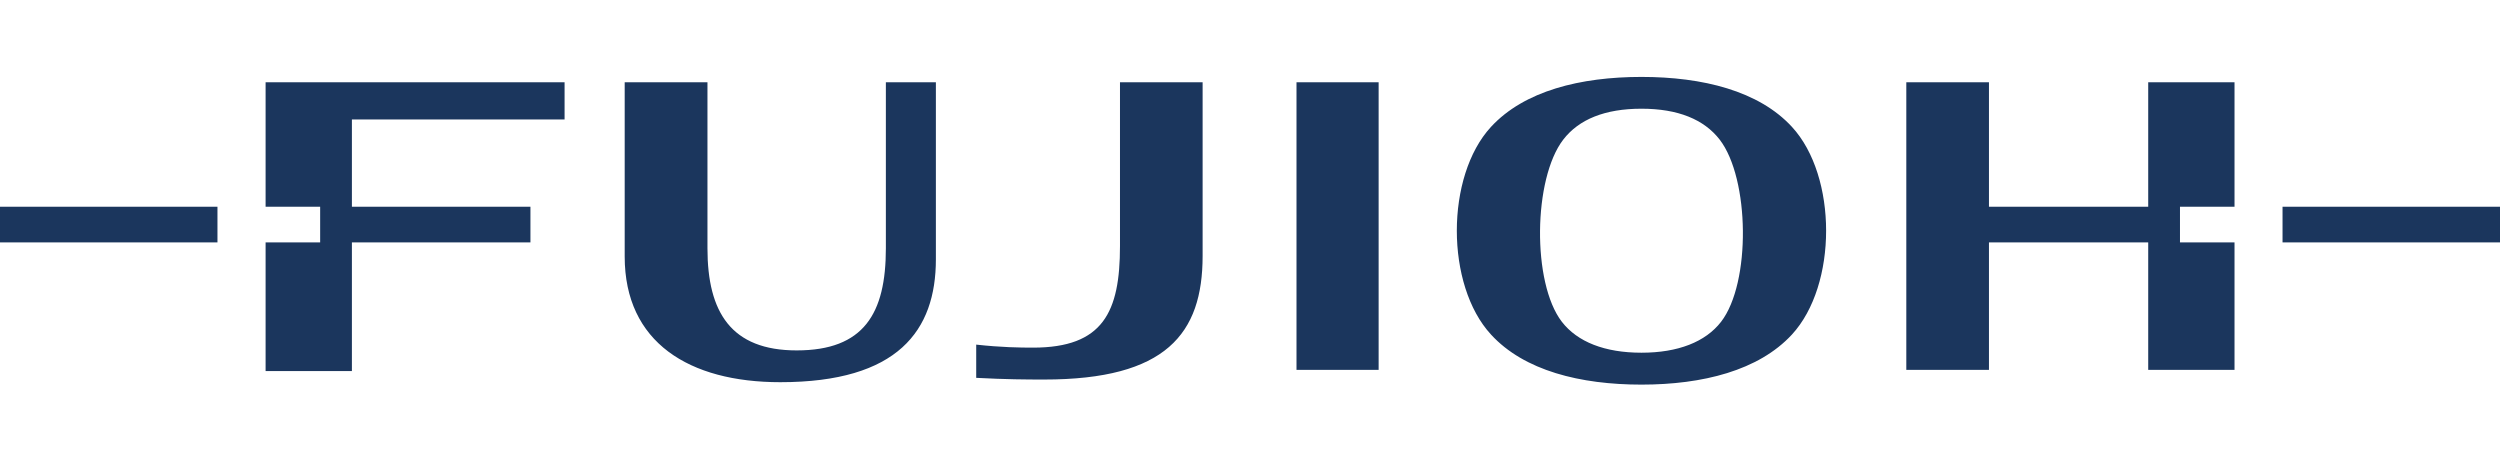 <?xml version="1.0" encoding="UTF-8"?> <svg xmlns="http://www.w3.org/2000/svg" width="130" height="24" viewBox="0 0 130 24" fill="none"><path d="M48.666 4.277V13.483C48.666 17.191 46.694 19.874 40.575 19.874C35.832 19.874 32.484 17.807 32.484 13.339C32.484 9.65 32.484 4.277 32.484 4.277H36.788V12.911C36.788 16.248 38.026 18.221 41.427 18.221C44.919 18.221 46.065 16.311 46.065 12.911V4.277H48.666ZM67.418 19.233H71.689V4.277H67.418V19.233ZM93.179 17.398C91.45 19.271 88.527 20 85.356 20C82.179 20 79.257 19.277 77.534 17.398C75.162 14.828 75.162 9.166 77.534 6.595C79.263 4.723 82.185 4 85.356 4C88.534 4 91.456 4.723 93.179 6.595C95.551 9.166 95.551 14.828 93.179 17.398ZM89.425 7.262C88.612 6.212 87.263 5.653 85.356 5.653C83.456 5.653 82.1 6.206 81.288 7.262C79.728 9.285 79.656 14.709 81.216 16.732C82.028 17.782 83.45 18.341 85.356 18.341C87.256 18.341 88.685 17.782 89.497 16.732C91.056 14.709 90.984 9.285 89.425 7.262ZM58.239 4.277V12.798C58.239 16.229 57.361 18.077 53.718 18.077C53.05 18.077 52.06 18.064 50.763 17.92V19.648C52.309 19.73 53.364 19.736 54.294 19.736C60.63 19.736 62.536 17.361 62.536 13.307C62.536 9.618 62.536 4.277 62.536 4.277H58.239ZM29.358 6.212V4.277H13.811V10.749H16.648V12.603H13.811V19.296H18.299V12.603H27.583V10.749H18.299V6.212H29.358ZM130 10.749H118.692V12.603H130V10.749ZM11.308 10.749H0V12.603H11.308V10.749ZM116.195 10.749V4.277H111.707V10.749H103.426V4.277H99.128V19.233H103.426V12.603H111.707V19.233H116.195V12.603H113.359V10.749H116.195Z" fill="#1B365D"></path></svg> 